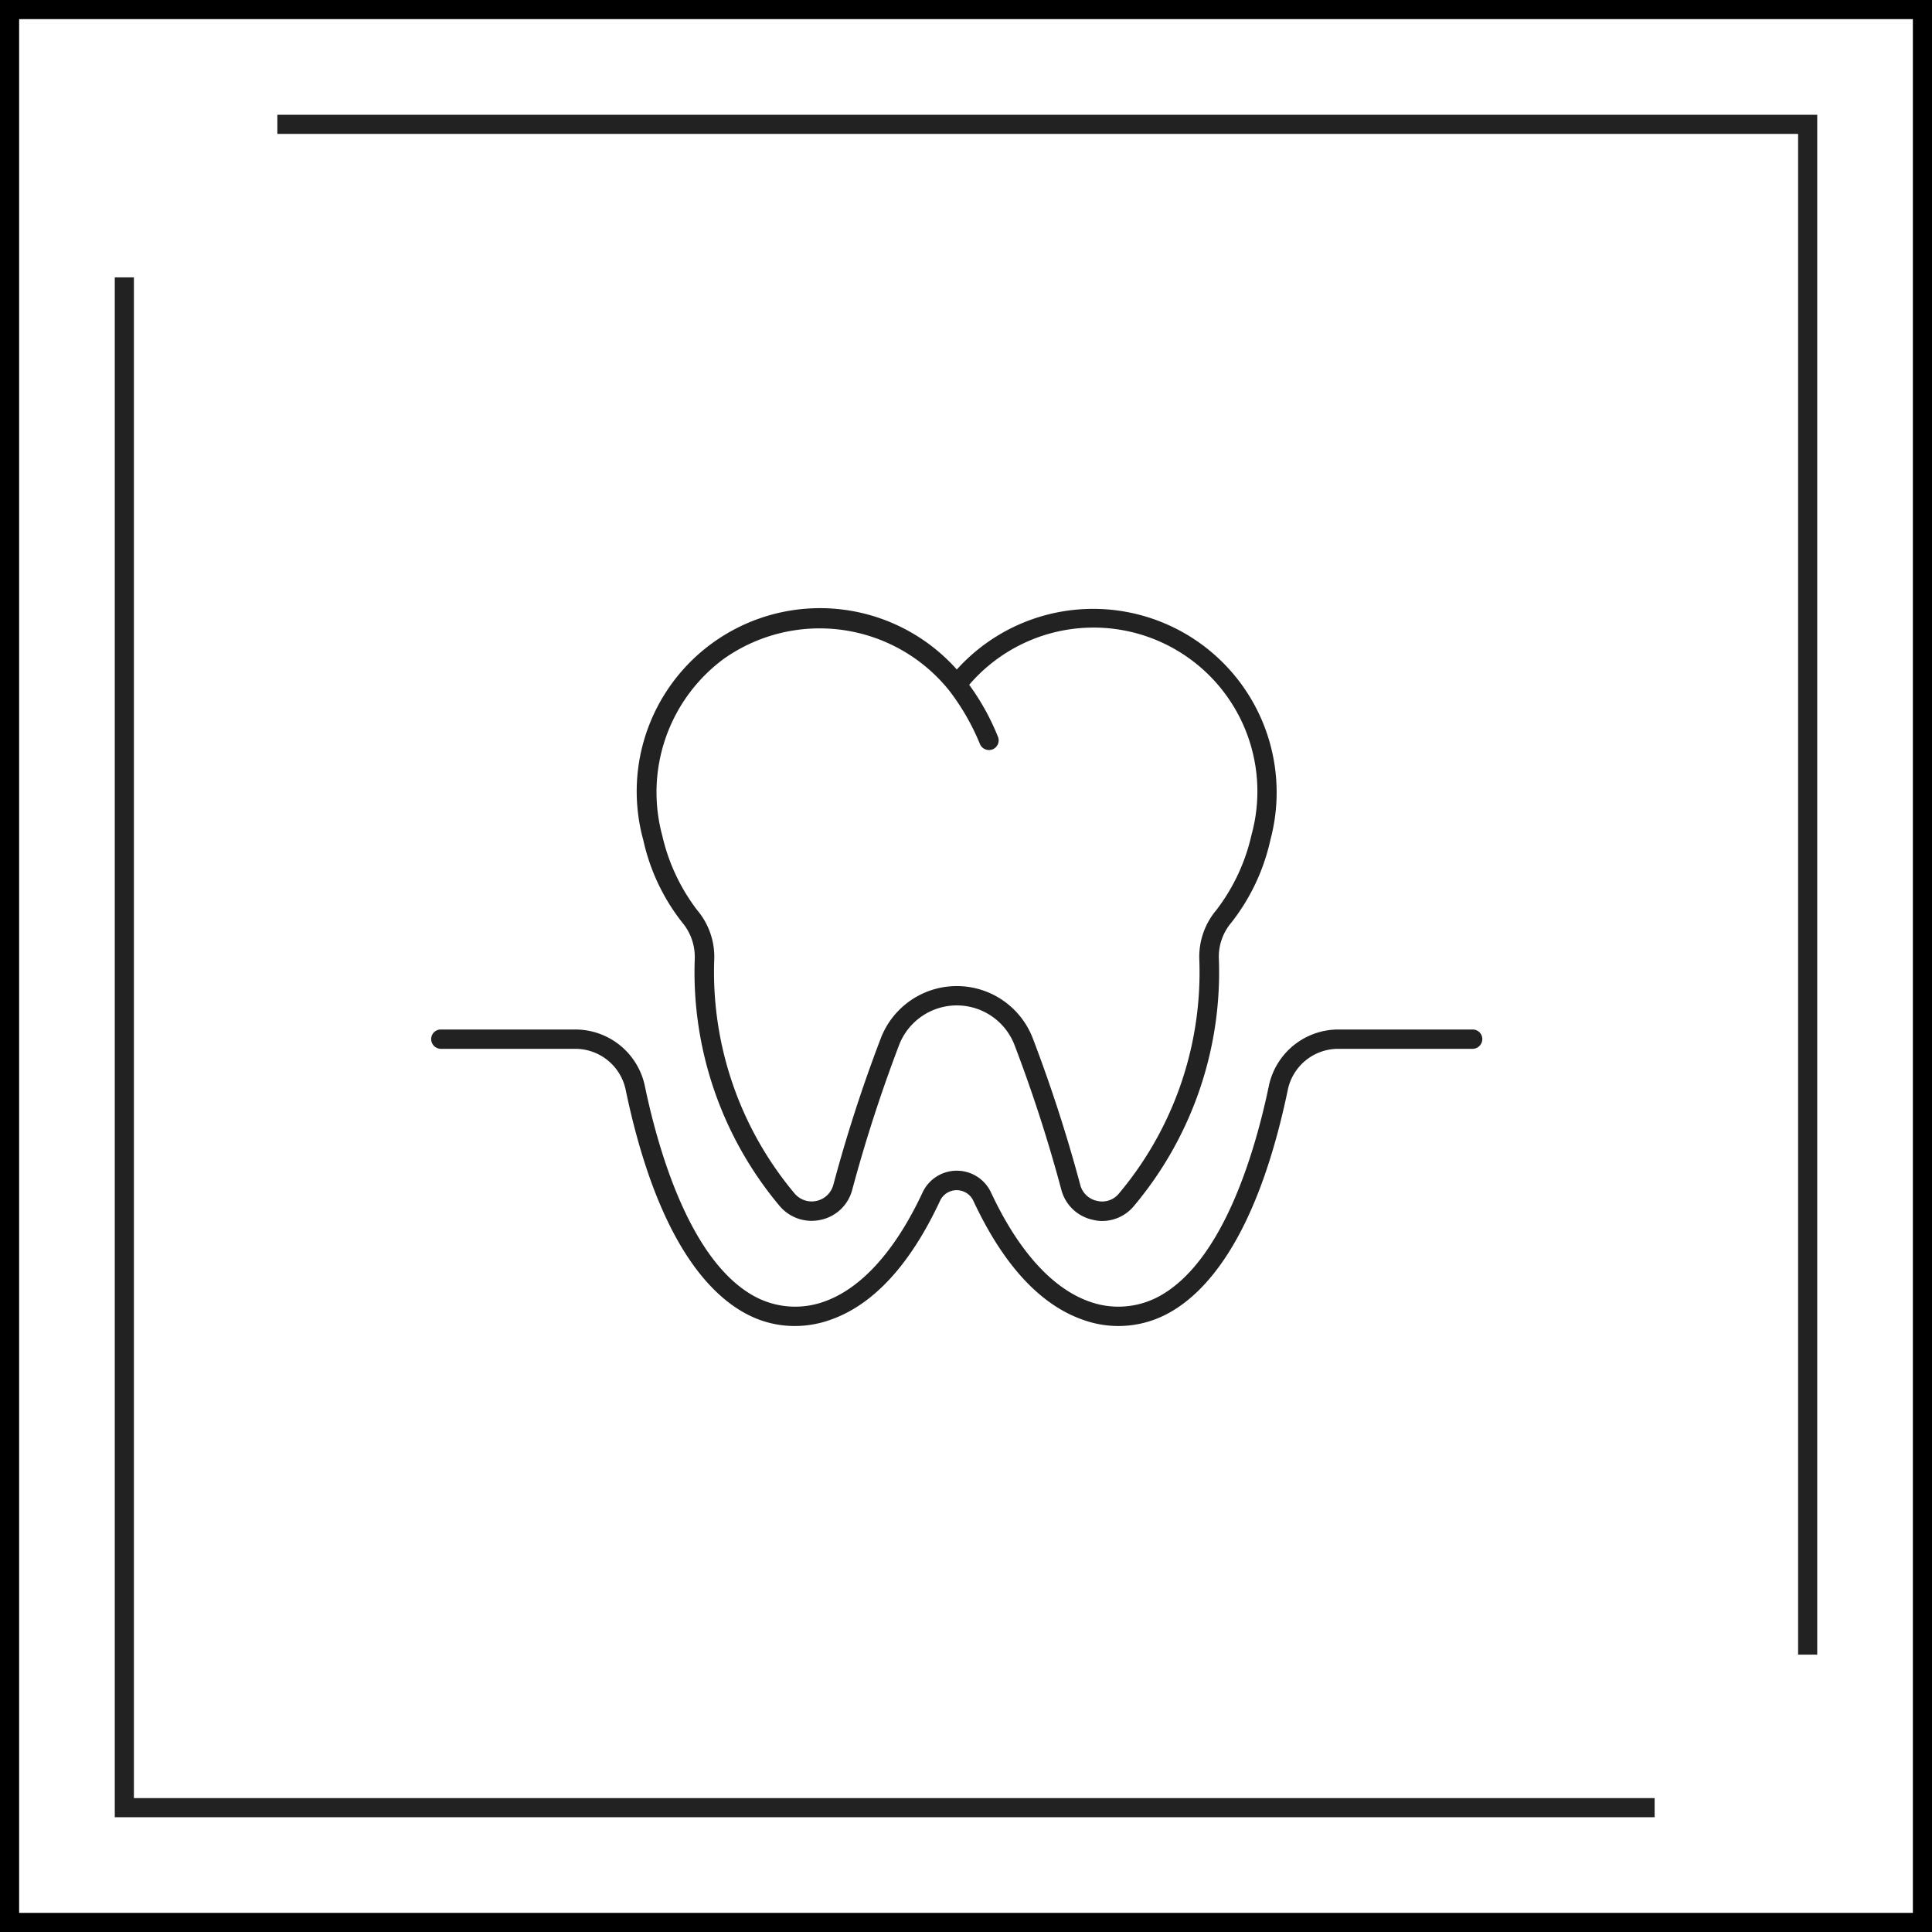 <svg id="icn__medical02.svg" xmlns="http://www.w3.org/2000/svg" width="101" height="101" viewBox="0 0 101 101">
  <rect x="0" y="0" width="101" height="101" fill="#808080" stroke="none"/>
  <defs>
    <style>
      .cls-1 {
        fill: #fff;
        stroke: #000;
      }

      .cls-1, .cls-3 {
        stroke-width: 1px;
      }

      .cls-2 {
        fill: #222;
      }

      .cls-2, .cls-3 {
        fill-rule: evenodd;
      }

      .cls-3 {
        fill: none;
        stroke: #222;
      }
    </style>
  </defs>
  <rect id="bg" class="cls-1" x="0.5" y="0.5" width="100" height="100"/>
  <path id="シェイプ_1397" data-name="シェイプ 1397" class="cls-2" d="M625.169,8577.73a2.8,2.8,0,0,1,.65,1.92,19.019,19.019,0,0,0,4.425,12.88,2.188,2.188,0,0,0,2.16.74,2.16,2.16,0,0,0,1.648-1.57,78.285,78.285,0,0,1,2.455-7.58,3.233,3.233,0,0,1,6.025,0,76.923,76.923,0,0,1,2.455,7.59,2.167,2.167,0,0,0,1.653,1.56,1.909,1.909,0,0,0,.472.06,2.156,2.156,0,0,0,1.672-.79,18.993,18.993,0,0,0,4.436-12.9,2.746,2.746,0,0,1,.645-1.9,10.743,10.743,0,0,0,2.05-4.34,9.594,9.594,0,0,0-16.395-8.9,9.581,9.581,0,0,0-16.387,8.93A10.653,10.653,0,0,0,625.169,8577.73Zm2.2-13.81a8.683,8.683,0,0,1,11.753,1.68h0a12.129,12.129,0,0,1,1.6,2.78,0.515,0.515,0,0,0,.479.33,0.537,0.537,0,0,0,.175-0.03,0.505,0.505,0,0,0,.3-0.65,12.516,12.516,0,0,0-1.509-2.73,8.563,8.563,0,0,1,14.757,7.85,10.1,10.1,0,0,1-1.84,3.93,3.785,3.785,0,0,0-.886,2.6,17.983,17.983,0,0,1-4.2,12.21,1.128,1.128,0,0,1-1.141.39,1.148,1.148,0,0,1-.885-0.84,77.966,77.966,0,0,0-2.488-7.68,4.256,4.256,0,0,0-7.931,0,77.65,77.65,0,0,0-2.488,7.68,1.171,1.171,0,0,1-2.036.44,18.013,18.013,0,0,1-4.191-12.2,3.774,3.774,0,0,0-.891-2.6,10.143,10.143,0,0,1-1.826-3.9A8.675,8.675,0,0,1,627.367,8563.92Zm39.121,19.4h-7.015a3.714,3.714,0,0,0-3.637,2.92c-0.707,3.4-2.412,9.37-5.9,11.11a4.462,4.462,0,0,1-3.469.2c-1.952-.68-3.736-2.66-5.161-5.71a1.975,1.975,0,0,0-3.579,0c-1.424,3.05-3.209,5.03-5.16,5.71a4.465,4.465,0,0,1-3.47-.2c-3.484-1.74-5.189-7.71-5.895-11.11a3.714,3.714,0,0,0-3.638-2.92h-7.015a0.5,0.5,0,0,0-.51.5,0.511,0.511,0,0,0,.51.51h7.015a2.69,2.69,0,0,1,2.638,2.12c1.646,7.92,4.409,10.79,6.436,11.8a5.324,5.324,0,0,0,2.4.57,5.487,5.487,0,0,0,1.86-.32c2.25-.78,4.185-2.88,5.75-6.24a0.96,0.96,0,0,1,1.727,0c1.566,3.36,3.5,5.46,5.751,6.24a5.439,5.439,0,0,0,4.264-.25c2.028-1.01,4.791-3.88,6.436-11.8a2.691,2.691,0,0,1,2.638-2.12h7.015a0.511,0.511,0,0,0,.51-0.51A0.5,0.5,0,0,0,666.488,8583.32Z" transform="translate(-589.5 -8529.5)"/>
  <path id="bdr" class="cls-3" d="M604,8536h80v80m-8,8H596v-80" transform="translate(-589.5 -8529.5)"/>
</svg>
